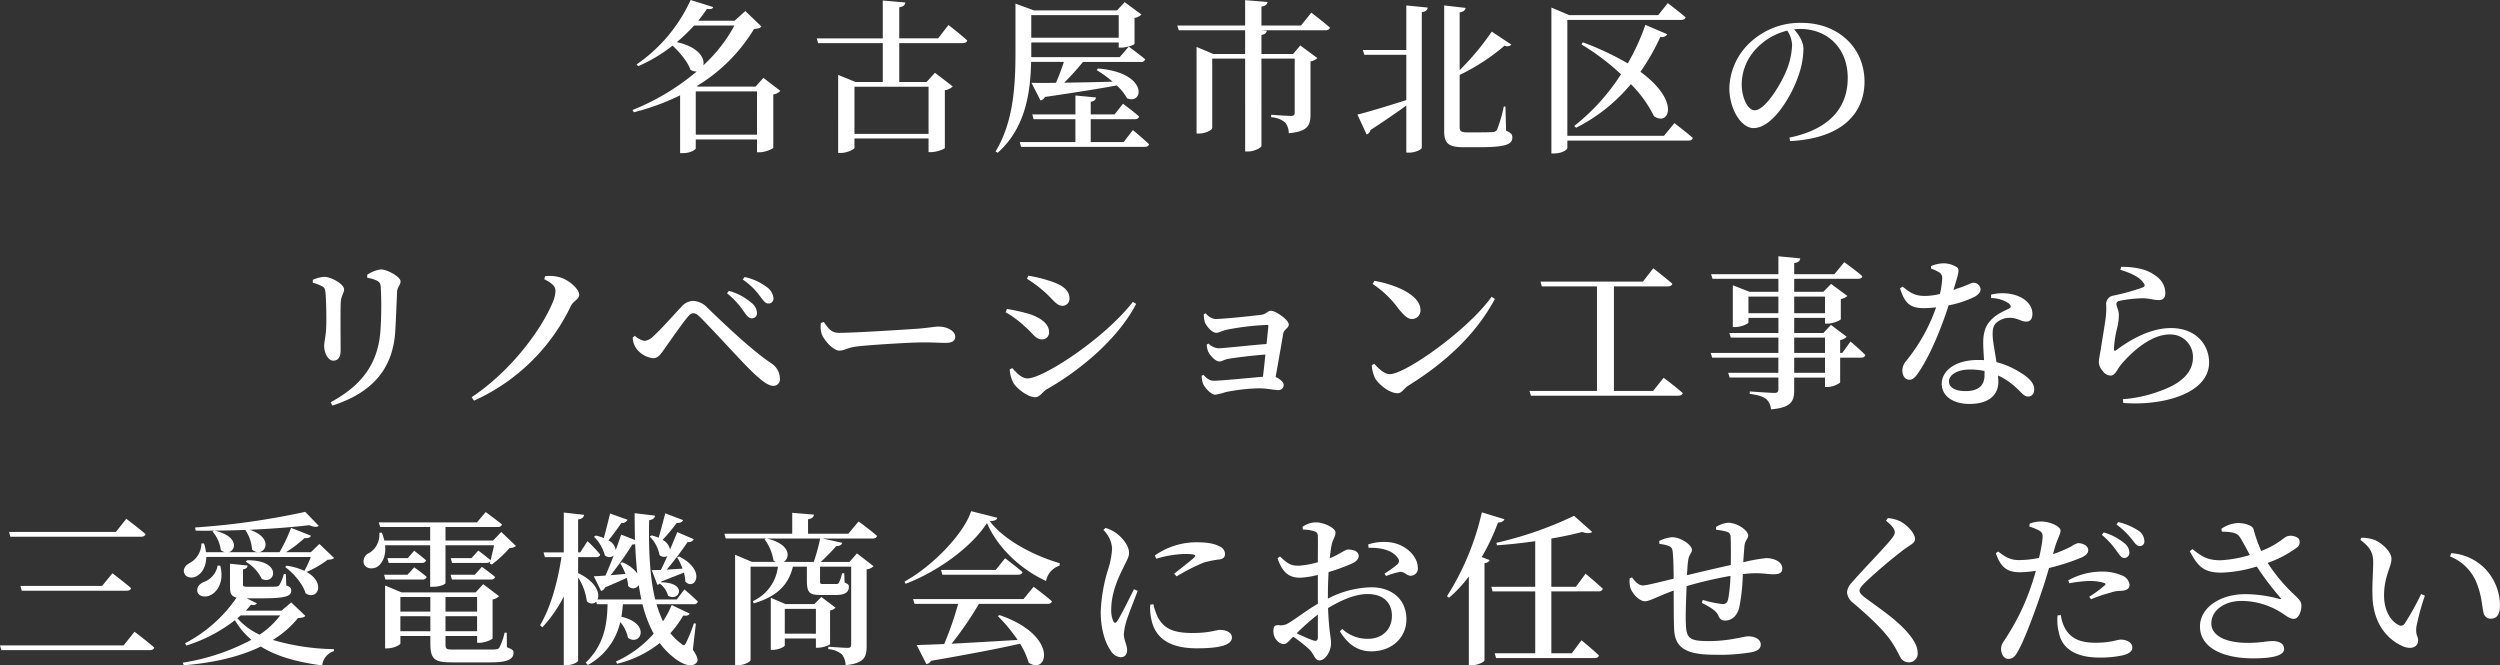 <svg xmlns="http://www.w3.org/2000/svg" width="683.325" height="181.895" viewBox="0 0 683.325 181.895">
  <rect x="0" y="0" width="683.325" height="181.895" fill="#333333" stroke="none"/>
  <path id="パス_6507" data-name="パス 6507" d="M-152.46-1.215V-13.05h16.74V-1.215Zm10.575-29.835a41.631,41.631,0,0,1-8.505,10.89c.45-1.935-1.26-5.04-7.245-6.345a50.413,50.413,0,0,0,4.725-4.545Zm7.92,14.31-2.16,2.385h-15.75l-.315-.135a45.986,45.986,0,0,0,15.66-15.615c1.17-.09,1.665-.225,2.025-.675l-4.41-4.23-2.925,2.655h-9.945c.855-1.08,1.665-2.16,2.385-3.24,1.17.18,1.53-.045,1.71-.495l-6.165-1.935a42.99,42.99,0,0,1-14.76,17.6l.4.5A42,42,0,0,0-158.8-25.56c1.98,1.845,4.14,4.41,4.9,6.615a2.878,2.878,0,0,0,1.71.45,63.438,63.438,0,0,1-17.55,10.53l.36.63a64.5,64.5,0,0,0,12.645-4.635v15.8h.765c2.16,0,3.51-.99,3.51-1.305V.09h16.74V3.6h.72c1.53,0,3.69-.945,3.735-1.26V-12.195a3.464,3.464,0,0,0,1.935-.99Zm45.135,2.43V-1.44h-20.25V-14.31Zm2.61-13.23H-96.84v-8.5c1.17-.18,1.575-.63,1.665-1.305l-6.165-.54v10.35h-18.045l.36,1.3h17.685v10.62h-7.425l-4.77-1.935V3.78h.675c1.8,0,3.78-.99,3.78-1.44V-.18h20.25V3.555h.72c1.485,0,3.69-.855,3.735-1.125V-13.365a4,4,0,0,0,2.16-1.035l-4.86-3.735-2.295,2.52h-7.47v-10.62h17.325c.675,0,1.125-.225,1.26-.72-1.89-1.755-5.13-4.23-5.13-4.23Zm49.365-6.345v6.165h-23.9v-6.165ZM-51.84-21.105c-.585,1.8-1.4,3.96-2.16,5.715-2.79.045-5.085.045-6.705,0l2.475,4.815a1.777,1.777,0,0,0,1.215-.945c8.775-1.3,15.075-2.3,19.62-3.15a14.087,14.087,0,0,1,2.835,3.51c4.5,1.935,5.94-7.02-7.965-8.145l-.36.45A29.439,29.439,0,0,1-38.52-15.7c-4.77.135-9.36.225-13.23.27a69.337,69.337,0,0,0,5.13-5.67h15.84a1.077,1.077,0,0,0,1.17-.72c-1.71-1.44-4.5-3.465-4.5-3.465l-2.475,2.88H-60.75v-4.005h23.9v1.4h.72c1.35,0,3.555-.72,3.6-1.035V-33.12a3.518,3.518,0,0,0,1.89-.945l-4.59-3.375-2.07,2.25H-60.03l-5.04-1.845V-23.9c0,9.09-.5,19.17-5.445,27.27l.585.36c7.74-6.885,8.955-16.74,9.135-24.84ZM-35.505.81h-9V-5.445H-32.49c.63,0,1.08-.225,1.215-.72-1.665-1.485-4.41-3.51-4.41-3.51L-37.98-6.75H-44.5v-3.465c1.08-.18,1.35-.585,1.44-1.17l-5.625-.54V-6.75H-60.48l.36,1.305h11.43V.81H-63.9l.36,1.305h33.75c.63,0,1.125-.225,1.215-.72-1.665-1.62-4.41-3.87-4.41-3.87ZM12.96-31.05H2.16v-5.175c1.17-.18,1.575-.63,1.665-1.26L-2.3-37.98v6.93h-18.54l.4,1.3H-2.3v6.48H-10.98L-15.57-25.2V-1.53h.675c1.8,0,3.6-.99,3.6-1.44V-22h9V3.375h.855c1.62,0,3.6-1.035,3.6-1.53V-22h9.09v14.76c0,.585-.225.9-1.035.9-1.08,0-5.4-.315-5.4-.315v.675A6.439,6.439,0,0,1,8.64-4.545,4.707,4.707,0,0,1,9.63-1.62c5.265-.45,5.94-2.205,5.94-5.175V-21.24a3.875,3.875,0,0,0,1.89-.9L12.78-25.6l-1.98,2.34H2.16v-5.22c1.035-.18,1.35-.54,1.485-1.125L2.3-29.745h17.28c.675,0,1.17-.225,1.305-.72-1.935-1.71-5.085-4.1-5.085-4.1Zm28.8,6.7H29.88l.4,1.305H41.76v12.375c-5.625,1.8-11.07,3.42-13.365,3.96l2.52,5.445A1.6,1.6,0,0,0,31.95-2.475c4.095-2.655,7.38-4.95,9.81-6.705V3.69h.855c1.575,0,3.375-.855,3.375-1.35V-34.695c1.17-.18,1.53-.63,1.62-1.26l-5.85-.585ZM68.85-8.91H68.4a38.111,38.111,0,0,1-1.845,6.345,1.322,1.322,0,0,1-1.08.63c-.63.045-1.845.09-3.42.09H58.32c-1.62,0-1.98-.4-1.98-1.44V-17.55a55.794,55.794,0,0,0,12.285-8.01,1.544,1.544,0,0,0,1.845-.27l-5.355-3.555a71.369,71.369,0,0,1-8.775,10.53V-34.65c1.125-.18,1.53-.63,1.62-1.215l-5.85-.675V-2.2c0,3.42,1.215,4.41,5.31,4.41h4.32c7.02,0,9-.72,9-2.655,0-.81-.36-1.305-1.71-1.845ZM112.185-.9H85.77V-32.58h31.05c.675,0,1.125-.225,1.26-.72-1.845-1.62-4.86-3.87-4.86-3.87l-2.61,3.285H86.31l-4.9-2.07V3.915h.765c2.205,0,3.6-1.08,3.6-1.44V.4h33.075c.63,0,1.08-.225,1.215-.72-1.935-1.71-5.04-4.05-5.04-4.05ZM88.155-3.105A46.727,46.727,0,0,0,103.14-15.03a33.48,33.48,0,0,1,6.3,8.73c3.915,2.925,7.56-3.825-3.69-12.105a58.689,58.689,0,0,0,5.445-9.54,1.7,1.7,0,0,0,1.89-.72L107.1-31.23a60.415,60.415,0,0,1-4.815,10.53A77.831,77.831,0,0,0,90-26.46l-.36.585a65.028,65.028,0,0,1,10.8,8.145A57.03,57.03,0,0,1,87.66-3.6ZM147.2-25.65a20.631,20.631,0,0,1-1.845,7.6c-1.575,3.6-5.625,10.17-8.37,10.17-1.845,0-3.555-3.285-3.555-7.2A14.22,14.22,0,0,1,137.7-25.02a17.012,17.012,0,0,1,8.19-4.635A7.575,7.575,0,0,1,147.2-25.65ZM146.655.54c14.9-.765,20.34-8.19,20.34-16.245,0-9.36-7.29-16.065-17.145-16.065A19.857,19.857,0,0,0,136.4-27a17.665,17.665,0,0,0-6.345,13.05c0,5.76,3.24,10.935,6.615,10.935,5.085,0,10.215-8.415,12.15-14a22.928,22.928,0,0,0,1.485-7.65c0-1.98-1.305-3.915-2.565-5.355.585-.045,1.17-.09,1.71-.09,7.38,0,12.96,5.22,12.96,13.365,0,7.965-4.725,13.995-15.93,16.335Zm-381.24,51.775c.18-2.745.36-7.965.495-10.62.09-1.4.945-1.755.945-2.835,0-1.17-3.555-3.24-5.4-3.24A8.554,8.554,0,0,0-242.28,37.1l.045.81a9.676,9.676,0,0,1,2.7.81c.855.5.945,1.035.99,1.98a100.346,100.346,0,0,1-.09,11.565c-.63,9.045-5.04,15.03-13.635,19.665l.495.9C-241.065,69.37-235.17,62.98-234.585,52.315ZM-254.61,40.21c.675.36.81.72.945,1.71.18,1.755.27,6.345.225,8.505-.045,3.375-.585,4.86-.585,6.03,0,2.2,1.17,4.095,2.475,4.095,1.215,0,2.025-.765,2.025-2.88,0-2.52-.09-11.295.045-13.23.135-1.755.9-2.34.9-3.375,0-1.44-3.555-3.42-5.4-3.42a9.316,9.316,0,0,0-3.15.81v.81A12.36,12.36,0,0,1-254.61,40.21Zm63.81,1.4a9.176,9.176,0,0,1-.81,3.15c-3.06,7.2-11.025,18.36-22.1,25.785l.63.945a53.773,53.773,0,0,0,26.46-25.83c.81-1.62,2.295-1.8,2.295-3.15,0-1.53-2.745-3.96-5.085-4.68a10.415,10.415,0,0,0-4.23-.36l-.225.81C-191.43,39.58-190.8,40.3-190.8,41.605Zm53.6,7.38a1.406,1.406,0,0,0,1.485-1.44,3.771,3.771,0,0,0-1.62-2.88,15.641,15.641,0,0,0-6.075-3.195l-.495.675a22.261,22.261,0,0,1,4.5,4.86C-138.555,48.22-137.97,48.985-137.2,48.985Zm4.59-4.05a1.335,1.335,0,0,0,1.395-1.44,4.216,4.216,0,0,0-1.89-3.105,15.517,15.517,0,0,0-5.985-2.7l-.54.675a19.117,19.117,0,0,1,4.725,4.545C-133.965,44.17-133.425,44.935-132.615,44.935Zm-36.135,12.24a6.7,6.7,0,0,0,4.59,2.7c1.485,0,2.16-1.17,3.195-2.61,1.485-2.115,4.77-6.84,6.21-8.55.675-.855,1.17-1.125,1.62-1.125.54,0,1.125.315,1.98,1.17,2.925,2.925,10.035,10.71,12.825,13.545,3.285,3.33,5.535,5.13,7.02,5.13a1.78,1.78,0,0,0,1.845-2.025,5.048,5.048,0,0,0-2.295-4.1c-4.95-3.285-11.52-9.45-17.46-15.165a5.744,5.744,0,0,0-4.05-1.935,4.613,4.613,0,0,0-3.285,1.8c-1.44,1.485-5.31,5.9-7.47,7.83a4.067,4.067,0,0,1-2.385,1.305,5.138,5.138,0,0,1-2.7-1.4l-.585.5A5.639,5.639,0,0,0-168.75,57.175Zm50.49-6.93a7.026,7.026,0,0,0,.225,3.06c.765,1.89,3.24,4.5,4.815,4.5,1.53,0,2.115-.855,5.085-1.17,3.42-.405,14.58-1.08,17.73-1.08,3.015,0,4.59.135,6.3.135s2.565-.585,2.565-1.665c0-1.62-2.25-2.79-4.5-2.79-1.125,0-2.835.36-5.85.585-2.475.18-16.965,1.125-21.42,1.125-2.2,0-2.97-1.305-4.14-2.97Zm61.11-8.505c2.385,2.07,3.24,3.825,4.995,3.825A1.925,1.925,0,0,0-50.31,43.54c0-2.295-2.025-3.6-4.545-4.5a38.665,38.665,0,0,0-6.7-1.71l-.36.855A34.188,34.188,0,0,1-57.15,41.74Zm-4.635,23.67c-1.665,0-3.1-1.665-4.185-2.835l-.675.36a8.79,8.79,0,0,0,1.08,3.825c1.17,1.755,4.1,3.78,5.805,3.78,1.395,0,1.935-1.35,3.15-2.115,9.9-5.625,19.8-14.265,24.525-23.4l-.9-.54C-40.815,54.565-57.51,65.41-61.785,65.41ZM-62.64,51.1c2.2,1.8,3.015,3.645,4.815,3.645A1.875,1.875,0,0,0-55.89,52.72c0-2.34-2.52-4.005-5.49-4.95a52.232,52.232,0,0,0-6.03-1.35l-.36.9A26.87,26.87,0,0,1-62.64,51.1Zm49.05-3.285a8.208,8.208,0,0,0,.225,2.025c.27,1.035,1.935,3.1,3.15,3.1.81,0,1.665-.585,2.97-.855A70.664,70.664,0,0,1,3.69,50.785c.225,0,.36.09.36.4-.09.855-.27,2.7-.495,4.815-4.23.315-11.7,1.17-13.23,1.17A4.368,4.368,0,0,1-12.33,55.87l-.45.27a5.165,5.165,0,0,0,.45,2.07c.495,1.035,1.98,2.565,2.97,2.565.72,0,1.305-.5,2.475-.72,2.2-.36,6.39-.9,10.125-1.17-.225,2.16-.45,4.365-.675,6.075-3.96.315-11.3,1.08-13.455,1.08-1.215,0-1.935-.72-2.835-1.62l-.45.27a6.2,6.2,0,0,0,.36,2.115c.405,1.035,2.115,3.06,3.375,3.06a18.714,18.714,0,0,0,2.835-.72,51.526,51.526,0,0,1,9.18-1.035c1.89,0,4.275.5,5.175.5A1.416,1.416,0,0,0,8.235,67.12c0-.675-1.08-1.62-2.2-2.115.72-3.96,1.665-9.4,2.07-11.79C8.28,52,9.63,51.64,9.63,50.695c0-1.35-3.645-3.78-4.86-3.78-.9,0-1.305.9-2.52,1.08-1.935.27-10.305,1.17-12.735,1.17a3.907,3.907,0,0,1-2.565-1.53ZM32.535,39.58a26.945,26.945,0,0,1,7.155,6.885c1.215,1.4,2.25,2.7,3.6,2.7a2.318,2.318,0,0,0,2.34-2.43c0-4.185-6.885-6.975-12.6-8.01ZM37.26,64.24c-1.575,0-3.1-1.575-4.275-2.835l-.675.405a9.69,9.69,0,0,0,.945,3.6c.945,1.62,3.87,4.05,6.12,4.05,1.17,0,1.71-1.305,2.925-2.07,10.17-6.345,18.45-13.95,23.67-23.715l-.9-.585C58.635,52.135,41.49,64.24,37.26,64.24Zm71.955,4.59H98.505V40.255h14.67c.675,0,1.17-.225,1.305-.72-2.025-1.755-5.22-4.23-5.22-4.23l-2.835,3.645H78.435l.36,1.3H93.87V68.83H75.42l.4,1.305h40.23c.675,0,1.125-.225,1.26-.72-1.935-1.755-5.22-4.185-5.22-4.185Zm46.98-4.95H147.78V59.74H156.2Zm-8.415-9.63H156.2v4.185H147.78Zm-12.51-6.66V43.045h8.19V47.59ZM156.2,43.045V47.59H147.78V43.045Zm4.725,15.39h-.585v-3.51a3.357,3.357,0,0,0,1.8-.9l-4.32-3.24-2.07,2.2H147.78V48.85H156.2v1.575h.765c1.395,0,3.51-.9,3.555-1.215V43.72a3.715,3.715,0,0,0,1.8-.855L157.86,39.58l-2.115,2.16H147.78V38.185h17.37c.675,0,1.17-.225,1.26-.72-1.845-1.62-4.95-3.825-4.95-3.825l-2.7,3.285H147.78v-3.06c1.125-.135,1.575-.585,1.665-1.26l-5.985-.585v4.9H125.055l.405,1.26h18V41.74h-7.875L131,39.94V51.37h.63c1.665,0,3.645-.9,3.645-1.26V48.85h8.19v4.14H130.05l.4,1.26H143.46v4.185h-18.5l.4,1.3h18.09v4.14H129.735l.4,1.3h13.32V68.38c0,.72-.27.99-1.125.99-1.125,0-6.705-.405-6.705-.405v.675c2.52.315,3.735.81,4.545,1.44a4.162,4.162,0,0,1,1.26,2.79c5.625-.5,6.345-2.25,6.345-5.31V65.185H156.2V67.75h.675a6.179,6.179,0,0,0,3.465-1.215v-6.8h5.67c.63,0,1.125-.225,1.215-.72-1.485-1.53-4.05-3.69-4.05-3.69ZM185.175,35.4a9.38,9.38,0,0,1,2.025.9,1.81,1.81,0,0,1,1.035,1.89,24.486,24.486,0,0,1-.63,4.14,18.938,18.938,0,0,1-4.05.54c-2.97,0-4.23-1.035-6.165-2.565l-.675.495c1.305,4.23,2.925,5.4,6.525,5.4a29.558,29.558,0,0,0,3.33-.225,48.567,48.567,0,0,1-8.235,14.715,3.968,3.968,0,0,0-.99,2.61c0,1.26.675,2.475,1.935,2.475,1.08,0,1.8-.945,2.745-2.385,3.555-5.4,6.48-13.32,7.965-17.955A27.851,27.851,0,0,0,197.28,43c.63-.45,1.44-1.035,1.44-1.935a1.9,1.9,0,0,0-1.98-1.8c-.72,0-1.665.765-4.545,1.62-.27.135-.585.225-.9.36,1.4-4.5,1.8-5.67.9-6.255a6.715,6.715,0,0,0-3.78-1.035,9.021,9.021,0,0,0-3.24.765ZM199.8,64.51c0,2.61-1.44,4.365-5.175,4.365-3.195,0-4.545-1.17-4.545-2.7,0-1.485,1.89-3.2,5.76-3.2a18.15,18.15,0,0,1,3.96.405Zm1.8-21.06a8.727,8.727,0,0,1,4.815,1.44c.585.5.765.99.225,1.35-1.485.765-3.645,1.575-5.22,3.375-1.395,1.485-1.98,3.375-1.98,6.075,0,1.44.135,3.1.225,4.725-.54-.045-1.08-.045-1.665-.045-6.3,0-9.9,3.015-9.9,6.525,0,3.06,2.745,5.49,7.6,5.49,4.9,0,7.875-2.16,7.875-6.03,0-.54-.045-1.125-.09-1.755a18.719,18.719,0,0,1,5.085,3.465c1.4,1.26,2.025,2.295,3.15,2.295.9,0,1.665-.63,1.665-2.025,0-1.665-1.53-3.24-4.1-4.725a22.356,22.356,0,0,0-6.21-2.655c-.4-2.52-.855-5-.99-6.3-.135-1.71-.135-3.195.675-4.185a5.327,5.327,0,0,1,3.735-1.62c2.25-.09,3.24,1.035,4.725,1.035,1.17,0,1.665-.855,1.665-2.16,0-2.205-1.71-4.14-4.635-5.085a12.674,12.674,0,0,0-6.66-.135Zm41.58-4.23c.54.63.495,1.035-.09,1.305a61.185,61.185,0,0,1-8.055,2.25,2.3,2.3,0,0,0-1.98,2.52,20.283,20.283,0,0,1-.135,3.555c-.27,2.16-1.035,6.39-1.35,8.73a32.027,32.027,0,0,0-.54,3.285,3.841,3.841,0,0,0,1.08,2.52,2.844,2.844,0,0,0,2.115,1.26c1.26,0,1.8-1.62,2.745-2.835,2.97-3.6,8.325-8.415,13.365-8.415a6.134,6.134,0,0,1,6.435,6.3c0,3.51-2.385,6.975-9.585,9.36A35.161,35.161,0,0,1,237.6,71.08l.135,1.035c10.89.855,23.445-2.61,23.445-11.07,0-4.725-3.465-9.4-10.44-9.4-5.535,0-11.025,3.105-14.985,6.075-.36.225-.585.18-.585-.315a29.375,29.375,0,0,1,.855-5.67,15.312,15.312,0,0,0,.495-3.78c-.045-1.125-.675-2.295-.675-2.88,0-.4.225-.765.99-.9a35.185,35.185,0,0,1,6.435-.675c2.025.09,2.745.495,4.14.495,1.26,0,1.8-.675,1.8-1.89,0-2.16-1.08-3.87-3.375-5.265-1.71-1.08-4.32-1.935-8.685-1.935l-.225.81C239.715,36.61,242.01,37.555,243.18,39.22Zm-585.81,99.16.36,1.3h40.545c.675,0,1.125-.225,1.26-.72-2.07-1.8-5.4-4.32-5.4-4.32l-2.97,3.735Zm5.58-16.245.36,1.305h28.62c.675,0,1.17-.225,1.26-.72-1.935-1.665-5.085-4.05-5.085-4.05l-2.835,3.465Zm-3.105-14.76.36,1.305h35.73c.63,0,1.08-.225,1.215-.72-1.98-1.71-5.265-4.185-5.265-4.185l-2.835,3.6Zm82.485,6.84a30.039,30.039,0,0,1-1.755,3.78,18.026,18.026,0,0,0-4.86-1.4l-.4.36c2.25,1.665,4.86,4.635,5.58,7.2,3.285,2.07,5.625-2.88.27-5.85a27.569,27.569,0,0,0,5.76-3.33c.9-.045,1.4-.135,1.755-.495l-4.005-3.825-2.34,2.25h-6.8a33.242,33.242,0,0,0,5.085-3.87c.945.135,1.53-.135,1.755-.63l-5.445-2.16a44.534,44.534,0,0,1-3.15,6.66h-13.86c2.025-.585,2.655-4.41-3.915-5.9,2.79,0,5.625-.09,8.415-.18a10.9,10.9,0,0,1,1.845,5.355c2.97,2.7,6.84-2.88-.63-5.4,6.03-.27,11.745-.72,16.29-1.26,1.17.54,2.115.585,2.565.18l-3.69-3.825a204.577,204.577,0,0,1-30.1,4.275l.135.855c1.665.045,3.33.045,5.04,0l-.4.27a9.736,9.736,0,0,1,2.25,5.04,2.568,2.568,0,0,0,1.08.585h-5.13a12.814,12.814,0,0,0-.54-2.385h-.72a6.107,6.107,0,0,1-3.2,5.355c-1.125.585-1.89,1.575-1.485,2.745.495,1.35,2.25,1.53,3.51.765,1.35-.765,2.475-2.565,2.52-5.175Zm-17.775,1.305a10.913,10.913,0,0,1,4.365,4.68c3.735,1.845,5.8-5.175-4.005-5.085Zm-7.7,1.035a5.814,5.814,0,0,1-3.915,4.545c-1.125.54-1.935,1.485-1.575,2.745.4,1.215,2.205,1.485,3.51.81,1.935-.9,3.825-3.69,2.7-8.055Zm17.1,13.635a23.389,23.389,0,0,1-5.625,5.265,18.3,18.3,0,0,1-6.075-4.5c.315-.27.63-.495.9-.765Zm3.015-3.555-2.655,2.25h-9.765c.54-.54.99-1.08,1.44-1.62.855.18,1.35.045,1.575-.4l-2.79-1.35h4.1c6.615,0,8.1-.585,8.1-2.115,0-.63-.27-1.035-1.35-1.4l-.135-3.105h-.54a11.914,11.914,0,0,1-1.26,3.06c-.225.27-.495.315-.945.36-.495.045-1.935.045-3.555.045h-3.915c-1.35,0-1.485-.135-1.485-.63v-4.14c.81-.09,1.215-.495,1.26-1.035l-4.815-.5V122.4c0,1.71.315,2.565,1.8,2.925a38.534,38.534,0,0,1-14.085,12.465l.36.63a41.966,41.966,0,0,0,13.275-6.93,20.069,20.069,0,0,0,4.5,5.355A59,59,0,0,1-292.68,143.1l.27.72c8.1-.675,15.255-2.295,21.06-5.13,4.455,2.79,10.125,4.275,16.785,5.175a4.6,4.6,0,0,1,3.2-3.915v-.54a62.833,62.833,0,0,1-16.7-2.52,26.843,26.843,0,0,0,6.885-5.985c1.17-.09,1.665-.18,2.025-.585Zm37.98-15.615v11.34h.72c2.16,0,3.465-.765,3.465-.99V111.02h13.275c-.315,1.575-.81,3.6-1.17,4.95l.54.315a31.729,31.729,0,0,0,4.9-4.545,2.414,2.414,0,0,0,1.71-.54l-4-3.825-2.25,2.34H-220.86v-3.69h14.22c.63,0,1.08-.225,1.215-.72-1.755-1.395-4.455-3.375-4.455-3.375l-2.385,2.835h-26.82l.36,1.26h13.68v3.69H-237.6a11.779,11.779,0,0,0-.675-2.16l-.675.045a5.853,5.853,0,0,1-2.7,5.49,2.475,2.475,0,0,0-1.53,2.97c.54,1.4,2.34,1.575,3.645.855,1.35-.9,2.475-2.925,2.16-5.895Zm5.94,9.36h10.62c.63,0,1.08-.225,1.17-.72-1.44-1.215-3.6-2.745-3.6-2.745l-1.935,2.16h-6.615Zm5.355-5.85h-5.67l.36,1.305h9.36c.63,0,1.08-.225,1.17-.72-1.35-1.17-3.375-2.655-3.375-2.655Zm-22.995,0,.36,1.305h9.09a1.023,1.023,0,0,0,1.125-.72c-1.305-1.125-3.24-2.61-3.24-2.61l-1.755,2.025Zm9.585,5.85a1.077,1.077,0,0,0,1.17-.72c-1.35-1.17-3.42-2.61-3.42-2.61l-1.845,2.025h-6.39l.36,1.305Zm-6.03,14.13v-4.1H-225v4.1Zm8.19-9.36v4h-8.19v-4Zm12.78,0v4h-8.64v-4Zm-8.64,9.36v-4.1h8.64v4.1Zm16.74.4h-.585a17.508,17.508,0,0,1-1.44,4.1c-.36.45-.945.5-2.07.5H-218.88c-1.8,0-1.98-.135-1.98-1.62v-2.07h8.64v1.845h.72c1.4,0,3.465-.9,3.51-1.215v-10.62a3.325,3.325,0,0,0,1.755-.9l-4.32-3.285-2.07,2.25h-20.25l-4.5-1.89v17.19h.63c1.665,0,3.555-.945,3.555-1.35v-2.025H-225v1.845c0,4.5,1.035,5.355,5.94,5.355h10.62c4.77,0,6.165-.99,6.165-2.61,0-.72-.18-.855-1.8-1.53Zm39.1-26.28a9.65,9.65,0,0,1,2.655,5.04,1.811,1.811,0,0,0,2.16.27c-.63,1.395-1.215,2.7-1.8,3.825-.99,0-1.845.045-2.475.045l1.53,4a1.182,1.182,0,0,0,.675-.315,6.212,6.212,0,0,1,2.25,3.285c2.97,1.89,5.58-3.555-1.845-3.645l-.18.135a1.57,1.57,0,0,0,.27-.4c2.475-.945,4.5-1.755,6.075-2.385a10.129,10.129,0,0,1,.4,2.475c2.565,2.61,5.985-3.015-1.71-6.885l-.54.225a15.335,15.335,0,0,1,1.485,3.105c-1.485.09-2.97.18-4.32.27a89.808,89.808,0,0,0,5.715-7.56,1.5,1.5,0,0,0,1.665-.765l-4.5-1.935c-.63,1.53-1.3,3.195-1.98,4.77a3.885,3.885,0,0,0-2.025-2.655,49.079,49.079,0,0,0,3.87-4.635c.945.09,1.53-.27,1.71-.765l-4.86-1.845c-.585,2.25-1.26,4.815-1.8,6.66a16.308,16.308,0,0,0-1.935-.63Zm-8.055,7.29a17.724,17.724,0,0,1,1.4,2.925c-1.4.135-2.745.225-4.05.36a90.407,90.407,0,0,0,5.94-8.415,1.987,1.987,0,0,0,.765-.09c.135,2.79.315,5.49.585,8.01a9.547,9.547,0,0,0-4.1-3.06Zm20.655,16.515-.54-.09a40.87,40.87,0,0,1-2.115,5.265c-.45.9-.72.9-1.395.27a15.846,15.846,0,0,1-2.925-2.835,27.58,27.58,0,0,0,3.51-4.815c1.035.09,1.53-.045,1.755-.54l-4.9-2.34a26.176,26.176,0,0,1-2.385,4.455,33.672,33.672,0,0,1-1.755-4.68h10.125a1.077,1.077,0,0,0,1.17-.72c-1.4-1.4-3.69-3.33-3.69-3.33l-2.07,2.745h-5.9c-1.53-6.21-1.8-13.815-1.665-21.645,1.125-.18,1.53-.675,1.62-1.26l-5.58-.675c0,2.52.045,4.95.09,7.335l-3.78-1.485c-.45,1.35-.945,2.835-1.485,4.23a3.523,3.523,0,0,0-1.98-2.655c1.215-1.44,2.475-3.24,3.555-4.77a1.544,1.544,0,0,0,1.665-.855l-4.77-1.71c-.54,2.205-1.17,4.725-1.71,6.705a11.652,11.652,0,0,0-2.2-.675l-.5.315a11.211,11.211,0,0,1,2.97,5.085,1.839,1.839,0,0,0,2.43.045c-.765,2.025-1.575,3.96-2.25,5.49-1.35.09-2.475.18-3.2.18l1.98,4.005a1.408,1.408,0,0,0,1.08-.945c2.565-1.08,4.5-1.935,5.94-2.61a10.433,10.433,0,0,1,.4,2.205,1.727,1.727,0,0,0,2.88-.27c.225,1.4.45,2.7.72,3.96h-11.97c.675-1.62-.27-4.77-5.31-7.2V114.26h4.9c.585,0,1.035-.225,1.125-.72a37.6,37.6,0,0,0-3.465-3.645l-1.98,3.06h-.585v-9c1.17-.18,1.53-.63,1.62-1.26l-5.535-.63v10.89h-5.535l.36,1.3h4.545c-1.035,6.615-2.835,13.5-5.85,18.63l.63.54a36.154,36.154,0,0,0,5.85-8.415V143.78h.81c1.485,0,3.105-.81,3.105-1.26V119.795a15.794,15.794,0,0,1,2.385,6.48,1.691,1.691,0,0,0,2.565.135l.18.72h2.925c-.135,5.175-.765,10.935-5.985,15.975l.585.63a17.813,17.813,0,0,0,8.865-11.745,9.682,9.682,0,0,1,2.115,4.32c3.375,2.43,6.435-3.825-1.8-5.76.18-1.125.315-2.295.4-3.42h5.355a34.833,34.833,0,0,0,3.06,8.055,30.361,30.361,0,0,1-10.305,7.6l.315.63a30.59,30.59,0,0,0,11.655-5.67,19.489,19.489,0,0,0,3.78,3.915c1.935,1.62,4.86,3.06,6.3,1.44.495-.585.315-1.53-1.035-3.555Zm24.3,2.745V128.39h8.505v6.795Zm12.375-6.345a2.56,2.56,0,0,0,1.485-.765l-3.87-2.925-1.89,1.935h-7.92l-4.005-1.71V139.6h.54c1.575,0,3.285-.855,3.285-1.215v-1.89h8.505v2.52h.63c1.26,0,3.195-.72,3.24-.99Zm-12.69-13.275c1.845-1.08,1.98-4.86-4.59-6.39h14.58a52.326,52.326,0,0,1-1.755,6.39Zm17.685-7.7H-121.77v-3.96c1.17-.18,1.53-.63,1.62-1.26l-5.94-.5v5.715h-18.54l.36,1.305h10.98l-.36.225a13.016,13.016,0,0,1,2.43,5.76,2.478,2.478,0,0,0,.63.4h-6.525l-4.59-1.935v30.195h.675c1.8,0,3.555-.945,3.555-1.44V116.87h7.47a11.758,11.758,0,0,1-6.84,9.4l.225.63c5.94-1.755,9.45-4.725,10.71-10.035h3.825v3.645c0,3.42.585,4.1,3.87,4.1h3.96c2.7,0,3.645-.855,3.645-2.205,0-.585-.09-.72-1.17-1.215l-.09-2.52h-.585a11.224,11.224,0,0,1-.9,2.61c-.18.315-.4.315-.81.315h-3.555c-.72,0-.765-.045-.765-.945v-3.78h8.505v21.285c0,.63-.225.9-.99.9-.99,0-5.265-.315-5.265-.315v.675a6.241,6.241,0,0,1,3.735,1.44,4.813,4.813,0,0,1,.99,2.925c5.13-.495,5.76-2.25,5.76-5.22V117.59a3.086,3.086,0,0,0,1.89-.855l-4.545-3.51-2.025,2.34h-7.875a47.071,47.071,0,0,0,4.23-4.32c.99,0,1.485-.36,1.665-.9l-5.355-1.17h13.59c.675,0,1.125-.225,1.26-.72-1.89-1.665-5.04-3.96-5.04-3.96Zm47.88,17.865H-93.06l.4,1.305H-80.73a90.754,90.754,0,0,1-3.825,10.98c-3.15.135-5.715.225-7.515.27l2.655,5.22a1.821,1.821,0,0,0,1.26-.9c10.89-1.89,18.585-3.375,24.345-4.68a20.785,20.785,0,0,1,2.34,5.175c5.175,3.6,8.415-7.38-7.965-13l-.45.27a44.307,44.307,0,0,1,5.4,6.525c-6.66.4-12.96.765-18.045,1.035a94.785,94.785,0,0,0,7.47-10.89h18.72c.675,0,1.125-.225,1.215-.72-1.845-1.665-4.995-3.96-4.995-3.96Zm-7.605-7.965H-85.41l.36,1.3h20.7c.63,0,1.08-.225,1.215-.72-1.845-1.575-4.77-3.78-4.77-3.78Zm-6.705-16.065c-2.025,6.21-10.44,14.94-18.225,19.26l.315.585c8.91-3.375,18.135-10.17,22.23-16.605,2.88,6.66,9.09,12.6,16.155,15.84a5.438,5.438,0,0,1,3.69-4.185l.045-.675c-7.065-2.07-15.075-6.21-19.125-11.475,1.35-.09,1.935-.36,2.07-.945Zm44.505,21.33c-1.125,2.25-3.51,7.11-4.59,8.73-.4.63-.81.585-1.08-.045a7.376,7.376,0,0,1-.54-3.285c0-4.05,1.71-8.145,3.15-10.98,1.08-2.295,1.71-3.2,1.71-4.32,0-2.25-2.25-4.545-3.465-5.4a8.7,8.7,0,0,0-2.97-1.44l-.585.54a7.7,7.7,0,0,1,2.385,5.085,22.257,22.257,0,0,1-1.08,5.67,44.454,44.454,0,0,0-2.025,11.655c0,4.68,1.215,8.46,2.7,10.53A3.592,3.592,0,0,0-36.4,141.62c1.215,0,1.845-.72,1.845-2.025,0-1.26-.9-2.745-.9-4.23a16.173,16.173,0,0,1,.63-3.375c.45-1.665,2.25-6.075,3.15-8.505Zm4.455,4.23a12.96,12.96,0,0,0,.27,3.87c.945,4.95,4.59,8.055,12.465,8.055,5.175,0,9.585-.585,9.585-2.97,0-1.4-1.665-2.07-3.285-2.07-.99,0-2.79.855-7.47.855-5.58,0-7.83-1.35-9.495-4.275a16.961,16.961,0,0,1-1.215-3.6Zm1.62-12.555a28.8,28.8,0,0,1,7.83-1.305c3.195,0,3.06.4,2.565.945-.81.81-3.51,2.88-5.49,4.455l.675.72a55.223,55.223,0,0,1,7.425-3.78,27.934,27.934,0,0,1,4.32-.855c1.035-.18,1.485-.63,1.485-1.53a2.332,2.332,0,0,0-1.575-2.07c-1.485-.765-3.285-1.08-6.345-1.08a19.718,19.718,0,0,0-11.25,3.6Zm44.19,21.42c0,.855-.315,1.215-1.26.9-1.215-.4-2.97-1.215-4.545-1.935a58.963,58.963,0,0,1,5.8-5.13Zm2.745-12.15c0-1.755.09-3.735.18-5.625a54.728,54.728,0,0,0,6.615-2.43c1.035-.54,1.62-1.215,1.62-2.025-.09-1.665-2.385-1.71-3.015-1.71-.765.045-2.025,1.215-4.905,2.385.18-1.575.36-2.88.54-3.735.315-1.44,1.035-2.16,1.035-3.33,0-1.215-3.195-2.745-5.265-2.745a6.387,6.387,0,0,0-3.735,1.215l.09.765a9.654,9.654,0,0,1,3.1.45c.72.27.99.45.99,1.665.045,1.125,0,3.825,0,6.795a24.154,24.154,0,0,1-5.085.945c-2.16.045-3.06-.4-5.265-2.52l-.675.495c1.53,4.5,3.69,5.31,6.21,5.31a23.035,23.035,0,0,0,4.815-.765V127c-3.1,1.8-6.525,4.455-8.01,5.265a3.728,3.728,0,0,1-2.655.585c-1.17-.045-1.485.315-1.485,1.755a3.578,3.578,0,0,0,1.035,2.52,2.582,2.582,0,0,0,1.8.9c.765,0,1.26-.675,2.565-2.025a36.71,36.71,0,0,1,4.41,3.465c1.395,1.35,1.44,3.015,2.79,3.015,1.62,0,3.15-2.52,3.15-4.68,0-1.71-.585-3.24-.81-9.63,3.375-2.025,7.29-3.825,10.755-3.825,4.77,0,6.7,2.745,6.7,5.94,0,3.645-2.52,6.3-6.615,6.3a10.174,10.174,0,0,1-6.975-2.7l-.63.63c2.07,3.465,4.815,5.49,8.55,5.49,5.985,0,9.63-4.05,9.63-8.73,0-5.49-3.96-8.775-9.585-8.775a26.918,26.918,0,0,0-11.88,3.1Zm11.115-12.24c2.925-.135,6.435.45,8.01,2.79a1.221,1.221,0,0,1-.18,1.755,32.978,32.978,0,0,1-3.465,2.475l.4.675a21.831,21.831,0,0,1,3.735-1.125c1.305-.18,2.025,1.17,3.1,1.035a1.953,1.953,0,0,0,1.845-2.295c-.09-3.105-3.285-6.165-7.29-6.8a13.907,13.907,0,0,0-6.255.54Zm30.96-9.72a72.822,72.822,0,0,1-9.54,22.95l.585.4a37.144,37.144,0,0,0,5.4-5.805v24.255h.81c1.665,0,3.42-.945,3.465-1.3v-26.6c.855-.135,1.26-.45,1.4-.855l-2.16-.81a58.957,58.957,0,0,0,4.455-9.45c.99,0,1.53-.36,1.755-.9Zm31.86,21.6a1.133,1.133,0,0,0,1.215-.72c-1.8-1.665-4.725-4.1-4.725-4.1L88.11,122.36H81.4V109.175c3.15-.54,6.075-1.17,8.415-1.8,1.35.45,2.3.4,2.745,0l-4.95-4.41a100.679,100.679,0,0,1-21.24,7.38l.18.675c3.375-.225,6.975-.63,10.44-1.125V122.36H64.98l.36,1.26H76.995v16.92H65.925l.36,1.305h26.91c.63,0,1.08-.225,1.215-.72-1.8-1.71-4.77-4.14-4.77-4.14l-2.655,3.555H81.4V123.62Zm32.175-16.83a18,18,0,0,1,2.655.45c.855.225,1.26.63,1.305,1.395.09,1.845.09,5.22.045,7.785-3.69.81-8.685,1.98-11.97,2.79.09-1.71.18-3.15.315-4,.225-1.755,1.035-2.025,1.035-2.925,0-1.395-3.1-3.465-5.4-3.465a9.563,9.563,0,0,0-3.555,1.035l.09.81a9.616,9.616,0,0,1,2.61.585c.675.315.945.63,1.035,1.935.135,1.53.225,4.14.225,6.975-3.195.765-7.38,1.845-8.37,1.845-1.125,0-2.16-.99-3.015-2.205l-.63.27a6.912,6.912,0,0,0,.27,2.835c.765,1.755,2.52,3.42,3.915,3.42,1.26,0,3.195-1.215,7.83-2.925.045,4.095,0,8.1.135,10.62.225,5.625,4.185,6.93,11.34,6.93a50.835,50.835,0,0,0,9.945-.72c1.665-.4,2.385-1.035,2.385-2.07,0-1.53-1.71-2.25-3.465-2.25-1.17,0-5.085,1.305-10.665,1.305-5.4,0-6.255-.72-6.345-4.95-.09-1.98.045-6.21.225-10.08a112.559,112.559,0,0,1,11.97-2.79,41.1,41.1,0,0,1-.63,6.39c-.315,1.17-.81,1.305-1.62,1.305a30.521,30.521,0,0,1-5.31-1.125l-.27.81c1.845.945,3.825,1.935,4.5,3.42.45,1.08.945,1.4,1.89,1.4,2.025,0,3.375-1.53,3.87-3.69a52.66,52.66,0,0,0,.945-9c.45-.045.9-.09,1.3-.135,3.645-.315,5.13.18,7.11.18,1.53,0,2.385-.36,2.385-1.575,0-1.89-2.3-2.835-4.41-2.835a43.708,43.708,0,0,0-6.255,1.125c.09-1.71.225-3.195.315-4.365.135-1.62,1.035-2.115,1.035-2.925,0-1.395-2.97-3.51-5.535-3.51a7.459,7.459,0,0,0-3.285,1.17Zm48.825.675c0,.585-.27,1.035-.99,1.935-1.89,2.385-8.415,9.045-10.755,11.835a4.193,4.193,0,0,0-1.3,2.655,4.065,4.065,0,0,0,1.71,2.925c5.355,4.545,8.73,7.92,10.665,10.89,1.215,1.89,1.665,2.97,2.2,3.915a2.544,2.544,0,0,0,2.205,1.4,2.38,2.38,0,0,0,2.52-2.61c0-1.44-.72-3.015-2.16-4.815-3.15-3.96-7.695-6.885-12.15-10.215-.945-.72-1.575-1.305-1.575-1.935,0-.54.36-1.08,1.62-2.34a136.52,136.52,0,0,1,10.62-9c1.8-1.305,2.925-1.665,2.925-2.835,0-1.4-1.935-3.69-4.1-4.815a9.805,9.805,0,0,0-3.33-.855l-.495.72C174.42,105.53,175.275,106.565,175.275,107.465Zm56.61.72a21.97,21.97,0,0,1,4.005,4.365c.765,1.08,1.305,1.89,2.025,1.935a1.382,1.382,0,0,0,1.485-1.44,3.314,3.314,0,0,0-1.395-2.61,15.594,15.594,0,0,0-5.625-2.925Zm-8.91,13.23a33.581,33.581,0,0,1,5.625-.63,13.281,13.281,0,0,1,3.915.54c.36.135.495.36.18.63a34.111,34.111,0,0,1-4.275,3.15l.5.675a40.91,40.91,0,0,1,5.31-1.8,7.932,7.932,0,0,1,2.79-.495c1.62-.09,2.43-.585,2.43-1.62a3.082,3.082,0,0,0-1.8-2.475,13.514,13.514,0,0,0-5.94-1.17,18.871,18.871,0,0,0-9,2.385Zm-3.96-9.72c.81-2.7,1.575-3.69,1.575-4.68,0-1.17-2.88-2.43-5.13-2.475a8.253,8.253,0,0,0-3.33.585l-.045.81a13.51,13.51,0,0,1,2.7,1.08c.765.495.945.855.9,1.935a38.5,38.5,0,0,1-.99,5.535,27.776,27.776,0,0,1-5.67.585c-2.025-.045-3.33-.675-5.49-2.34l-.63.45c1.44,4.32,3.555,5.22,6.66,5.22a29.693,29.693,0,0,0,4.275-.4c-.4,1.53-.9,3.06-1.35,4.365a61.809,61.809,0,0,1-6.345,13.23c-.99,1.71-1.8,2.295-1.8,3.78,0,1.44.81,2.7,1.935,2.7,1.35,0,1.935-.765,2.655-2.07,1.845-3.2,4.68-10.935,6.525-16.425.72-2.07,1.395-4.32,1.98-6.345a58.334,58.334,0,0,0,7.335-2.25c2.61-.945,3.375-1.575,3.375-2.655,0-1.35-1.755-1.89-2.745-1.89a4.669,4.669,0,0,0-1.8.855,34.384,34.384,0,0,1-5.085,2.16Zm.765,18.5a12.987,12.987,0,0,0,.36,4.68c.855,4.59,4.9,6.84,11.07,6.84a28.329,28.329,0,0,0,6.255-.585c1.62-.36,2.745-1.035,2.745-2.115,0-1.53-1.71-2.205-3.15-2.205-1.08,0-2.655.855-6.885.855-3.735,0-6.39-.9-8.055-3.42a9.939,9.939,0,0,1-1.44-4.14Zm16.11-24.84a21.722,21.722,0,0,1,4.1,3.915c.9,1.125,1.4,1.98,2.205,1.98a1.233,1.233,0,0,0,1.3-1.4,3.5,3.5,0,0,0-1.575-2.79,17.314,17.314,0,0,0-5.58-2.385Zm28.8,1.935c2.61.09,4.1.27,4.86,1.44.81,1.215,1.8,3.15,2.79,4.95a33.251,33.251,0,0,1-7.965,1.44c-3.33,0-4.9-.765-7.74-3.06l-.72.585c2.205,4.14,3.78,5.94,8.91,5.85a36.272,36.272,0,0,0,9.4-1.665,80.929,80.929,0,0,0,6.39,8.46c.4.4.27.495-.225.4a35.734,35.734,0,0,0-9.27-1.305c-7.11,0-12.42,3.825-12.42,8.82,0,5.9,6.435,8.73,14.535,8.73,6.21,0,8.46-1.035,8.46-2.565s-1.44-2.16-3.15-2.16c-1.665,0-3.42.495-6.66.495-6.615,0-10.08-2.205-10.08-5.31,0-3.51,3.465-6.165,8.325-6.165a20.514,20.514,0,0,1,10.845,3.24c1.395.855,2.16,1.665,3.375,1.665,1.35,0,2.115-2.205,2.07-3.645,0-.9-.4-1.44-1.44-2.475a46.943,46.943,0,0,1-7.785-9.18,29.525,29.525,0,0,0,8.1-4.275,1.8,1.8,0,0,0,.36-2.385,3.472,3.472,0,0,0-3.06-.63c-1.125.4-2.475,2.205-7.155,4.05a40.47,40.47,0,0,1-2.115-5.985c-.27-.945-2.16-1.665-4.32-1.665a8.767,8.767,0,0,0-4.455,1.575Zm41.175,18.045c.36,7.83,4.725,11.79,8.325,13.32,2.43.99,4.14.09,4.14-1.62,0-1.215-.72-1.26-.495-3.645a65.107,65.107,0,0,1,2.34-8.595l-1.035-.45a69.549,69.549,0,0,1-4.5,8.1,1.178,1.178,0,0,1-1.665.36c-1.665-.765-3.96-3.375-3.96-8.055,0-5.22,2.025-7.875,2.025-9.99,0-1.98-2.565-4.275-4.545-5.175a11.289,11.289,0,0,0-3.645-.63l-.315.585c2.745,2.07,3.51,3.6,3.51,6.12C306.045,118.31,305.685,121.91,305.865,125.33Zm28.26-4.455c1.575,3.555,1.62,6.615,2.07,8.55a1.981,1.981,0,0,0,1.935,1.665c1.755,0,2.565-1.215,2.565-3.6a14.562,14.562,0,0,0-3.96-9.945,14.249,14.249,0,0,0-9.36-4.365l-.315.9A12.93,12.93,0,0,1,334.125,120.875Z" transform="translate(342.63 38.025)" fill="#fff"/>
</svg>
